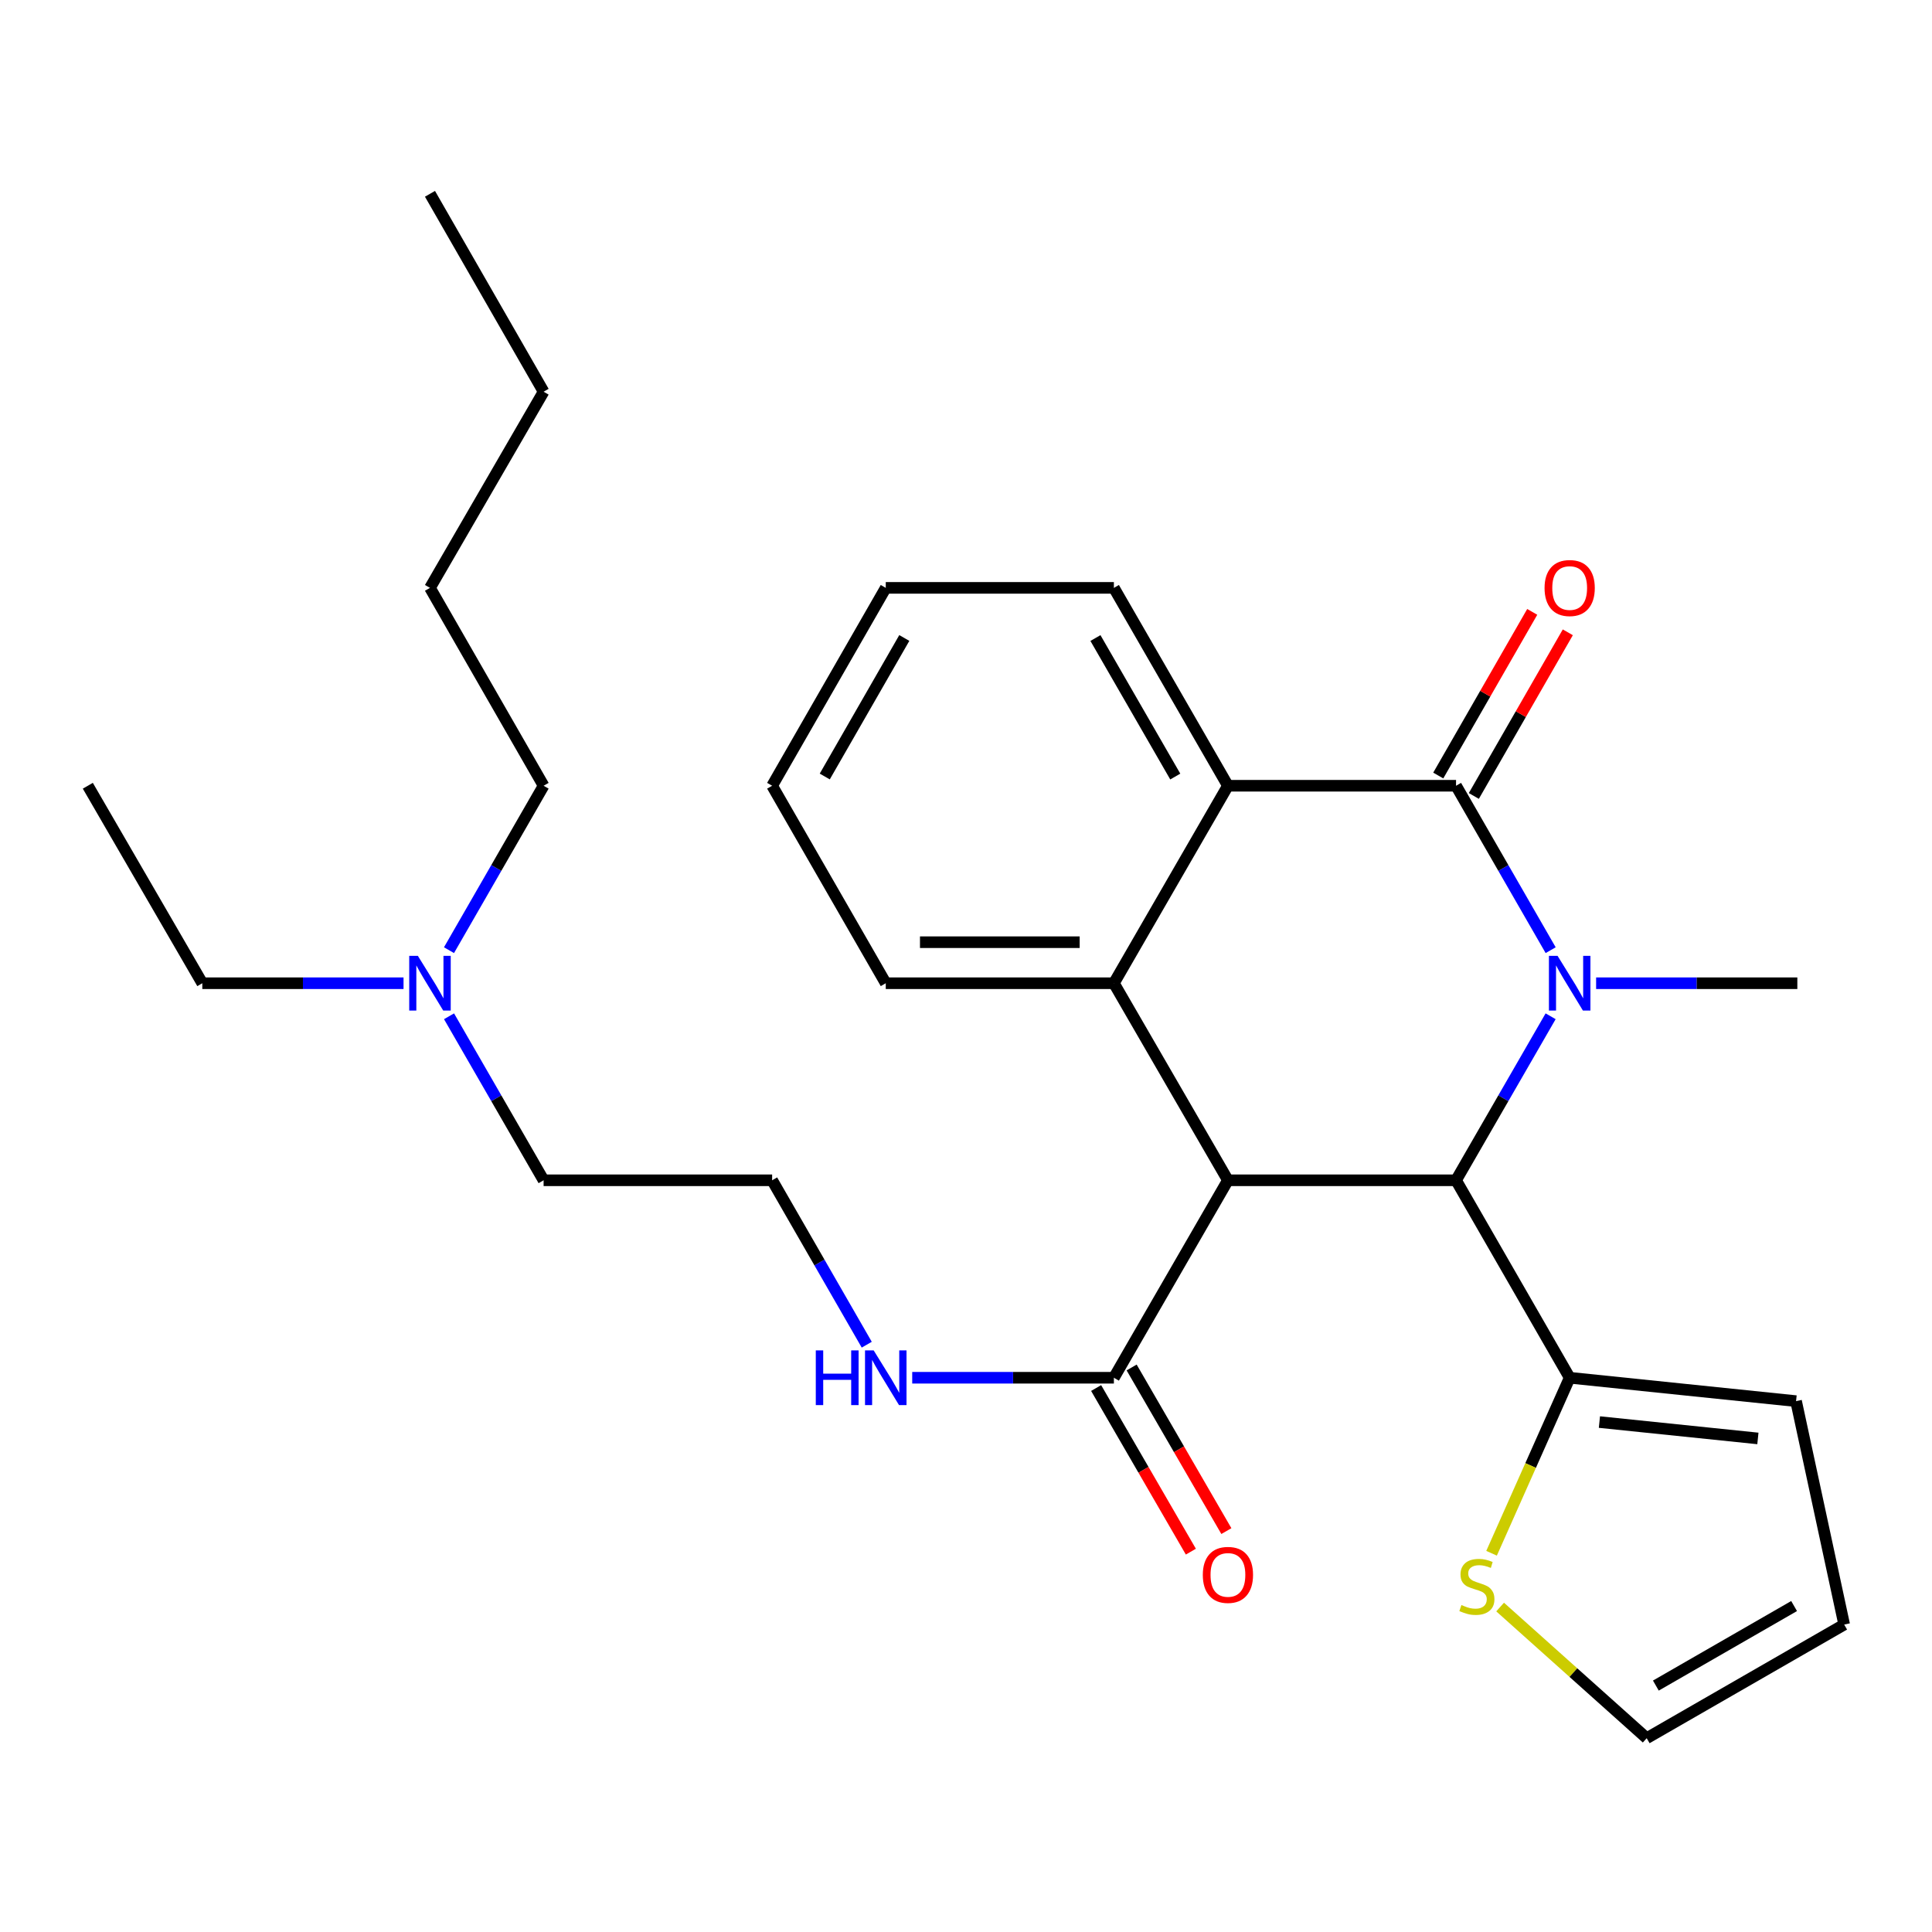 <?xml version='1.0' encoding='iso-8859-1'?>
<svg version='1.1' baseProfile='full'
              xmlns='http://www.w3.org/2000/svg'
                      xmlns:rdkit='http://www.rdkit.org/xml'
                      xmlns:xlink='http://www.w3.org/1999/xlink'
                  xml:space='preserve'
width='1000px' height='1000px' viewBox='0 0 1000 1000'>
<!-- END OF HEADER -->
<rect style='opacity:1.0;fill:#FFFFFF;stroke:none' width='1000' height='1000' x='0' y='0'> </rect>
<path class='bond-1' d='M 802.617,491.811 L 778.132,449.256' style='fill:none;fill-rule:evenodd;stroke:#0000FF;stroke-width:6px;stroke-linecap:butt;stroke-linejoin:miter;stroke-opacity:1' />
<path class='bond-1' d='M 778.132,449.256 L 753.647,406.701' style='fill:none;fill-rule:evenodd;stroke:#000000;stroke-width:6px;stroke-linecap:butt;stroke-linejoin:miter;stroke-opacity:1' />
<path class='bond-2' d='M 802.599,526.023 L 778.123,568.468' style='fill:none;fill-rule:evenodd;stroke:#0000FF;stroke-width:6px;stroke-linecap:butt;stroke-linejoin:miter;stroke-opacity:1' />
<path class='bond-2' d='M 778.123,568.468 L 753.647,610.914' style='fill:none;fill-rule:evenodd;stroke:#000000;stroke-width:6px;stroke-linecap:butt;stroke-linejoin:miter;stroke-opacity:1' />
<path class='bond-14' d='M 826.147,508.919 L 878.224,508.919' style='fill:none;fill-rule:evenodd;stroke:#0000FF;stroke-width:6px;stroke-linecap:butt;stroke-linejoin:miter;stroke-opacity:1' />
<path class='bond-14' d='M 878.224,508.919 L 930.3,508.919' style='fill:none;fill-rule:evenodd;stroke:#000000;stroke-width:6px;stroke-linecap:butt;stroke-linejoin:miter;stroke-opacity:1' />
<path class='bond-0' d='M 635.572,610.914 L 753.647,610.914' style='fill:none;fill-rule:evenodd;stroke:#000000;stroke-width:6px;stroke-linecap:butt;stroke-linejoin:miter;stroke-opacity:1' />
<path class='bond-3' d='M 635.572,610.914 L 576.546,508.919' style='fill:none;fill-rule:evenodd;stroke:#000000;stroke-width:6px;stroke-linecap:butt;stroke-linejoin:miter;stroke-opacity:1' />
<path class='bond-5' d='M 635.572,610.914 L 576.546,713.121' style='fill:none;fill-rule:evenodd;stroke:#000000;stroke-width:6px;stroke-linecap:butt;stroke-linejoin:miter;stroke-opacity:1' />
<path class='bond-4' d='M 753.647,406.701 L 635.572,406.701' style='fill:none;fill-rule:evenodd;stroke:#000000;stroke-width:6px;stroke-linecap:butt;stroke-linejoin:miter;stroke-opacity:1' />
<path class='bond-8' d='M 762.855,411.988 L 787.177,369.635' style='fill:none;fill-rule:evenodd;stroke:#000000;stroke-width:6px;stroke-linecap:butt;stroke-linejoin:miter;stroke-opacity:1' />
<path class='bond-8' d='M 787.177,369.635 L 811.498,327.282' style='fill:none;fill-rule:evenodd;stroke:#FF0000;stroke-width:6px;stroke-linecap:butt;stroke-linejoin:miter;stroke-opacity:1' />
<path class='bond-8' d='M 744.439,401.413 L 768.76,359.06' style='fill:none;fill-rule:evenodd;stroke:#000000;stroke-width:6px;stroke-linecap:butt;stroke-linejoin:miter;stroke-opacity:1' />
<path class='bond-8' d='M 768.76,359.06 L 793.082,316.706' style='fill:none;fill-rule:evenodd;stroke:#FF0000;stroke-width:6px;stroke-linecap:butt;stroke-linejoin:miter;stroke-opacity:1' />
<path class='bond-6' d='M 753.647,610.914 L 812.461,713.121' style='fill:none;fill-rule:evenodd;stroke:#000000;stroke-width:6px;stroke-linecap:butt;stroke-linejoin:miter;stroke-opacity:1' />
<path class='bond-16' d='M 576.546,508.919 L 458.471,508.919' style='fill:none;fill-rule:evenodd;stroke:#000000;stroke-width:6px;stroke-linecap:butt;stroke-linejoin:miter;stroke-opacity:1' />
<path class='bond-16' d='M 558.835,487.683 L 476.182,487.683' style='fill:none;fill-rule:evenodd;stroke:#000000;stroke-width:6px;stroke-linecap:butt;stroke-linejoin:miter;stroke-opacity:1' />
<path class='bond-28' d='M 576.546,508.919 L 635.572,406.701' style='fill:none;fill-rule:evenodd;stroke:#000000;stroke-width:6px;stroke-linecap:butt;stroke-linejoin:miter;stroke-opacity:1' />
<path class='bond-17' d='M 635.572,406.701 L 576.546,304.281' style='fill:none;fill-rule:evenodd;stroke:#000000;stroke-width:6px;stroke-linecap:butt;stroke-linejoin:miter;stroke-opacity:1' />
<path class='bond-17' d='M 608.318,401.942 L 567,330.248' style='fill:none;fill-rule:evenodd;stroke:#000000;stroke-width:6px;stroke-linecap:butt;stroke-linejoin:miter;stroke-opacity:1' />
<path class='bond-11' d='M 567.357,718.441 L 591.872,760.788' style='fill:none;fill-rule:evenodd;stroke:#000000;stroke-width:6px;stroke-linecap:butt;stroke-linejoin:miter;stroke-opacity:1' />
<path class='bond-11' d='M 591.872,760.788 L 616.387,803.135' style='fill:none;fill-rule:evenodd;stroke:#FF0000;stroke-width:6px;stroke-linecap:butt;stroke-linejoin:miter;stroke-opacity:1' />
<path class='bond-11' d='M 585.736,707.801 L 610.251,750.148' style='fill:none;fill-rule:evenodd;stroke:#000000;stroke-width:6px;stroke-linecap:butt;stroke-linejoin:miter;stroke-opacity:1' />
<path class='bond-11' d='M 610.251,750.148 L 634.766,792.495' style='fill:none;fill-rule:evenodd;stroke:#FF0000;stroke-width:6px;stroke-linecap:butt;stroke-linejoin:miter;stroke-opacity:1' />
<path class='bond-13' d='M 576.546,713.121 L 524.354,713.121' style='fill:none;fill-rule:evenodd;stroke:#000000;stroke-width:6px;stroke-linecap:butt;stroke-linejoin:miter;stroke-opacity:1' />
<path class='bond-13' d='M 524.354,713.121 L 472.163,713.121' style='fill:none;fill-rule:evenodd;stroke:#0000FF;stroke-width:6px;stroke-linecap:butt;stroke-linejoin:miter;stroke-opacity:1' />
<path class='bond-7' d='M 812.461,713.121 L 792.245,758.543' style='fill:none;fill-rule:evenodd;stroke:#000000;stroke-width:6px;stroke-linecap:butt;stroke-linejoin:miter;stroke-opacity:1' />
<path class='bond-7' d='M 792.245,758.543 L 772.029,803.965' style='fill:none;fill-rule:evenodd;stroke:#CCCC00;stroke-width:6px;stroke-linecap:butt;stroke-linejoin:miter;stroke-opacity:1' />
<path class='bond-9' d='M 812.461,713.121 L 929.64,725.226' style='fill:none;fill-rule:evenodd;stroke:#000000;stroke-width:6px;stroke-linecap:butt;stroke-linejoin:miter;stroke-opacity:1' />
<path class='bond-9' d='M 827.856,736.061 L 909.881,744.534' style='fill:none;fill-rule:evenodd;stroke:#000000;stroke-width:6px;stroke-linecap:butt;stroke-linejoin:miter;stroke-opacity:1' />
<path class='bond-10' d='M 776.459,831.801 L 814.393,865.743' style='fill:none;fill-rule:evenodd;stroke:#CCCC00;stroke-width:6px;stroke-linecap:butt;stroke-linejoin:miter;stroke-opacity:1' />
<path class='bond-10' d='M 814.393,865.743 L 852.327,899.684' style='fill:none;fill-rule:evenodd;stroke:#000000;stroke-width:6px;stroke-linecap:butt;stroke-linejoin:miter;stroke-opacity:1' />
<path class='bond-12' d='M 929.64,725.226 L 954.545,840.871' style='fill:none;fill-rule:evenodd;stroke:#000000;stroke-width:6px;stroke-linecap:butt;stroke-linejoin:miter;stroke-opacity:1' />
<path class='bond-29' d='M 852.327,899.684 L 954.545,840.871' style='fill:none;fill-rule:evenodd;stroke:#000000;stroke-width:6px;stroke-linecap:butt;stroke-linejoin:miter;stroke-opacity:1' />
<path class='bond-29' d='M 857.069,872.455 L 928.622,831.286' style='fill:none;fill-rule:evenodd;stroke:#000000;stroke-width:6px;stroke-linecap:butt;stroke-linejoin:miter;stroke-opacity:1' />
<path class='bond-18' d='M 448.626,696.013 L 424.142,653.463' style='fill:none;fill-rule:evenodd;stroke:#0000FF;stroke-width:6px;stroke-linecap:butt;stroke-linejoin:miter;stroke-opacity:1' />
<path class='bond-18' d='M 424.142,653.463 L 399.657,610.914' style='fill:none;fill-rule:evenodd;stroke:#000000;stroke-width:6px;stroke-linecap:butt;stroke-linejoin:miter;stroke-opacity:1' />
<path class='bond-15' d='M 232.418,526.023 L 256.894,568.468' style='fill:none;fill-rule:evenodd;stroke:#0000FF;stroke-width:6px;stroke-linecap:butt;stroke-linejoin:miter;stroke-opacity:1' />
<path class='bond-15' d='M 256.894,568.468 L 281.369,610.914' style='fill:none;fill-rule:evenodd;stroke:#000000;stroke-width:6px;stroke-linecap:butt;stroke-linejoin:miter;stroke-opacity:1' />
<path class='bond-20' d='M 208.87,508.919 L 156.793,508.919' style='fill:none;fill-rule:evenodd;stroke:#0000FF;stroke-width:6px;stroke-linecap:butt;stroke-linejoin:miter;stroke-opacity:1' />
<path class='bond-20' d='M 156.793,508.919 L 104.716,508.919' style='fill:none;fill-rule:evenodd;stroke:#000000;stroke-width:6px;stroke-linecap:butt;stroke-linejoin:miter;stroke-opacity:1' />
<path class='bond-21' d='M 232.399,491.811 L 256.884,449.256' style='fill:none;fill-rule:evenodd;stroke:#0000FF;stroke-width:6px;stroke-linecap:butt;stroke-linejoin:miter;stroke-opacity:1' />
<path class='bond-21' d='M 256.884,449.256 L 281.369,406.701' style='fill:none;fill-rule:evenodd;stroke:#000000;stroke-width:6px;stroke-linecap:butt;stroke-linejoin:miter;stroke-opacity:1' />
<path class='bond-24' d='M 458.471,508.919 L 399.657,406.701' style='fill:none;fill-rule:evenodd;stroke:#000000;stroke-width:6px;stroke-linecap:butt;stroke-linejoin:miter;stroke-opacity:1' />
<path class='bond-25' d='M 576.546,304.281 L 458.471,304.281' style='fill:none;fill-rule:evenodd;stroke:#000000;stroke-width:6px;stroke-linecap:butt;stroke-linejoin:miter;stroke-opacity:1' />
<path class='bond-19' d='M 399.657,610.914 L 281.369,610.914' style='fill:none;fill-rule:evenodd;stroke:#000000;stroke-width:6px;stroke-linecap:butt;stroke-linejoin:miter;stroke-opacity:1' />
<path class='bond-26' d='M 104.716,508.919 L 45.455,406.701' style='fill:none;fill-rule:evenodd;stroke:#000000;stroke-width:6px;stroke-linecap:butt;stroke-linejoin:miter;stroke-opacity:1' />
<path class='bond-22' d='M 281.369,406.701 L 222.556,304.281' style='fill:none;fill-rule:evenodd;stroke:#000000;stroke-width:6px;stroke-linecap:butt;stroke-linejoin:miter;stroke-opacity:1' />
<path class='bond-23' d='M 222.556,304.281 L 281.369,202.747' style='fill:none;fill-rule:evenodd;stroke:#000000;stroke-width:6px;stroke-linecap:butt;stroke-linejoin:miter;stroke-opacity:1' />
<path class='bond-27' d='M 281.369,202.747 L 222.556,100.316' style='fill:none;fill-rule:evenodd;stroke:#000000;stroke-width:6px;stroke-linecap:butt;stroke-linejoin:miter;stroke-opacity:1' />
<path class='bond-30' d='M 399.657,406.701 L 458.471,304.281' style='fill:none;fill-rule:evenodd;stroke:#000000;stroke-width:6px;stroke-linecap:butt;stroke-linejoin:miter;stroke-opacity:1' />
<path class='bond-30' d='M 426.895,401.913 L 468.065,330.22' style='fill:none;fill-rule:evenodd;stroke:#000000;stroke-width:6px;stroke-linecap:butt;stroke-linejoin:miter;stroke-opacity:1' />
<path  class='atom-0' d='M 806.201 494.759
L 815.481 509.759
Q 816.401 511.239, 817.881 513.919
Q 819.361 516.599, 819.441 516.759
L 819.441 494.759
L 823.201 494.759
L 823.201 523.079
L 819.321 523.079
L 809.361 506.679
Q 808.201 504.759, 806.961 502.559
Q 805.761 500.359, 805.401 499.679
L 805.401 523.079
L 801.721 523.079
L 801.721 494.759
L 806.201 494.759
' fill='#0000FF'/>
<path  class='atom-8' d='M 756.431 830.758
Q 756.751 830.878, 758.071 831.438
Q 759.391 831.998, 760.831 832.358
Q 762.311 832.678, 763.751 832.678
Q 766.431 832.678, 767.991 831.398
Q 769.551 830.078, 769.551 827.798
Q 769.551 826.238, 768.751 825.278
Q 767.991 824.318, 766.791 823.798
Q 765.591 823.278, 763.591 822.678
Q 761.071 821.918, 759.551 821.198
Q 758.071 820.478, 756.991 818.958
Q 755.951 817.438, 755.951 814.878
Q 755.951 811.318, 758.351 809.118
Q 760.791 806.918, 765.591 806.918
Q 768.871 806.918, 772.591 808.478
L 771.671 811.558
Q 768.271 810.158, 765.711 810.158
Q 762.951 810.158, 761.431 811.318
Q 759.911 812.438, 759.951 814.398
Q 759.951 815.918, 760.711 816.838
Q 761.511 817.758, 762.631 818.278
Q 763.791 818.798, 765.711 819.398
Q 768.271 820.198, 769.791 820.998
Q 771.311 821.798, 772.391 823.438
Q 773.511 825.038, 773.511 827.798
Q 773.511 831.718, 770.871 833.838
Q 768.271 835.918, 763.911 835.918
Q 761.391 835.918, 759.471 835.358
Q 757.591 834.838, 755.351 833.918
L 756.431 830.758
' fill='#CCCC00'/>
<path  class='atom-9' d='M 799.461 304.361
Q 799.461 297.561, 802.821 293.761
Q 806.181 289.961, 812.461 289.961
Q 818.741 289.961, 822.101 293.761
Q 825.461 297.561, 825.461 304.361
Q 825.461 311.241, 822.061 315.161
Q 818.661 319.041, 812.461 319.041
Q 806.221 319.041, 802.821 315.161
Q 799.461 311.281, 799.461 304.361
M 812.461 315.841
Q 816.781 315.841, 819.101 312.961
Q 821.461 310.041, 821.461 304.361
Q 821.461 298.801, 819.101 296.001
Q 816.781 293.161, 812.461 293.161
Q 808.141 293.161, 805.781 295.961
Q 803.461 298.761, 803.461 304.361
Q 803.461 310.081, 805.781 312.961
Q 808.141 315.841, 812.461 315.841
' fill='#FF0000'/>
<path  class='atom-12' d='M 622.572 815.16
Q 622.572 808.36, 625.932 804.56
Q 629.292 800.76, 635.572 800.76
Q 641.852 800.76, 645.212 804.56
Q 648.572 808.36, 648.572 815.16
Q 648.572 822.04, 645.172 825.96
Q 641.772 829.84, 635.572 829.84
Q 629.332 829.84, 625.932 825.96
Q 622.572 822.08, 622.572 815.16
M 635.572 826.64
Q 639.892 826.64, 642.212 823.76
Q 644.572 820.84, 644.572 815.16
Q 644.572 809.6, 642.212 806.8
Q 639.892 803.96, 635.572 803.96
Q 631.252 803.96, 628.892 806.76
Q 626.572 809.56, 626.572 815.16
Q 626.572 820.88, 628.892 823.76
Q 631.252 826.64, 635.572 826.64
' fill='#FF0000'/>
<path  class='atom-14' d='M 422.251 698.961
L 426.091 698.961
L 426.091 711.001
L 440.571 711.001
L 440.571 698.961
L 444.411 698.961
L 444.411 727.281
L 440.571 727.281
L 440.571 714.201
L 426.091 714.201
L 426.091 727.281
L 422.251 727.281
L 422.251 698.961
' fill='#0000FF'/>
<path  class='atom-14' d='M 452.211 698.961
L 461.491 713.961
Q 462.411 715.441, 463.891 718.121
Q 465.371 720.801, 465.451 720.961
L 465.451 698.961
L 469.211 698.961
L 469.211 727.281
L 465.331 727.281
L 455.371 710.881
Q 454.211 708.961, 452.971 706.761
Q 451.771 704.561, 451.411 703.881
L 451.411 727.281
L 447.731 727.281
L 447.731 698.961
L 452.211 698.961
' fill='#0000FF'/>
<path  class='atom-16' d='M 216.296 494.759
L 225.576 509.759
Q 226.496 511.239, 227.976 513.919
Q 229.456 516.599, 229.536 516.759
L 229.536 494.759
L 233.296 494.759
L 233.296 523.079
L 229.416 523.079
L 219.456 506.679
Q 218.296 504.759, 217.056 502.559
Q 215.856 500.359, 215.496 499.679
L 215.496 523.079
L 211.816 523.079
L 211.816 494.759
L 216.296 494.759
' fill='#0000FF'/>
</svg>
